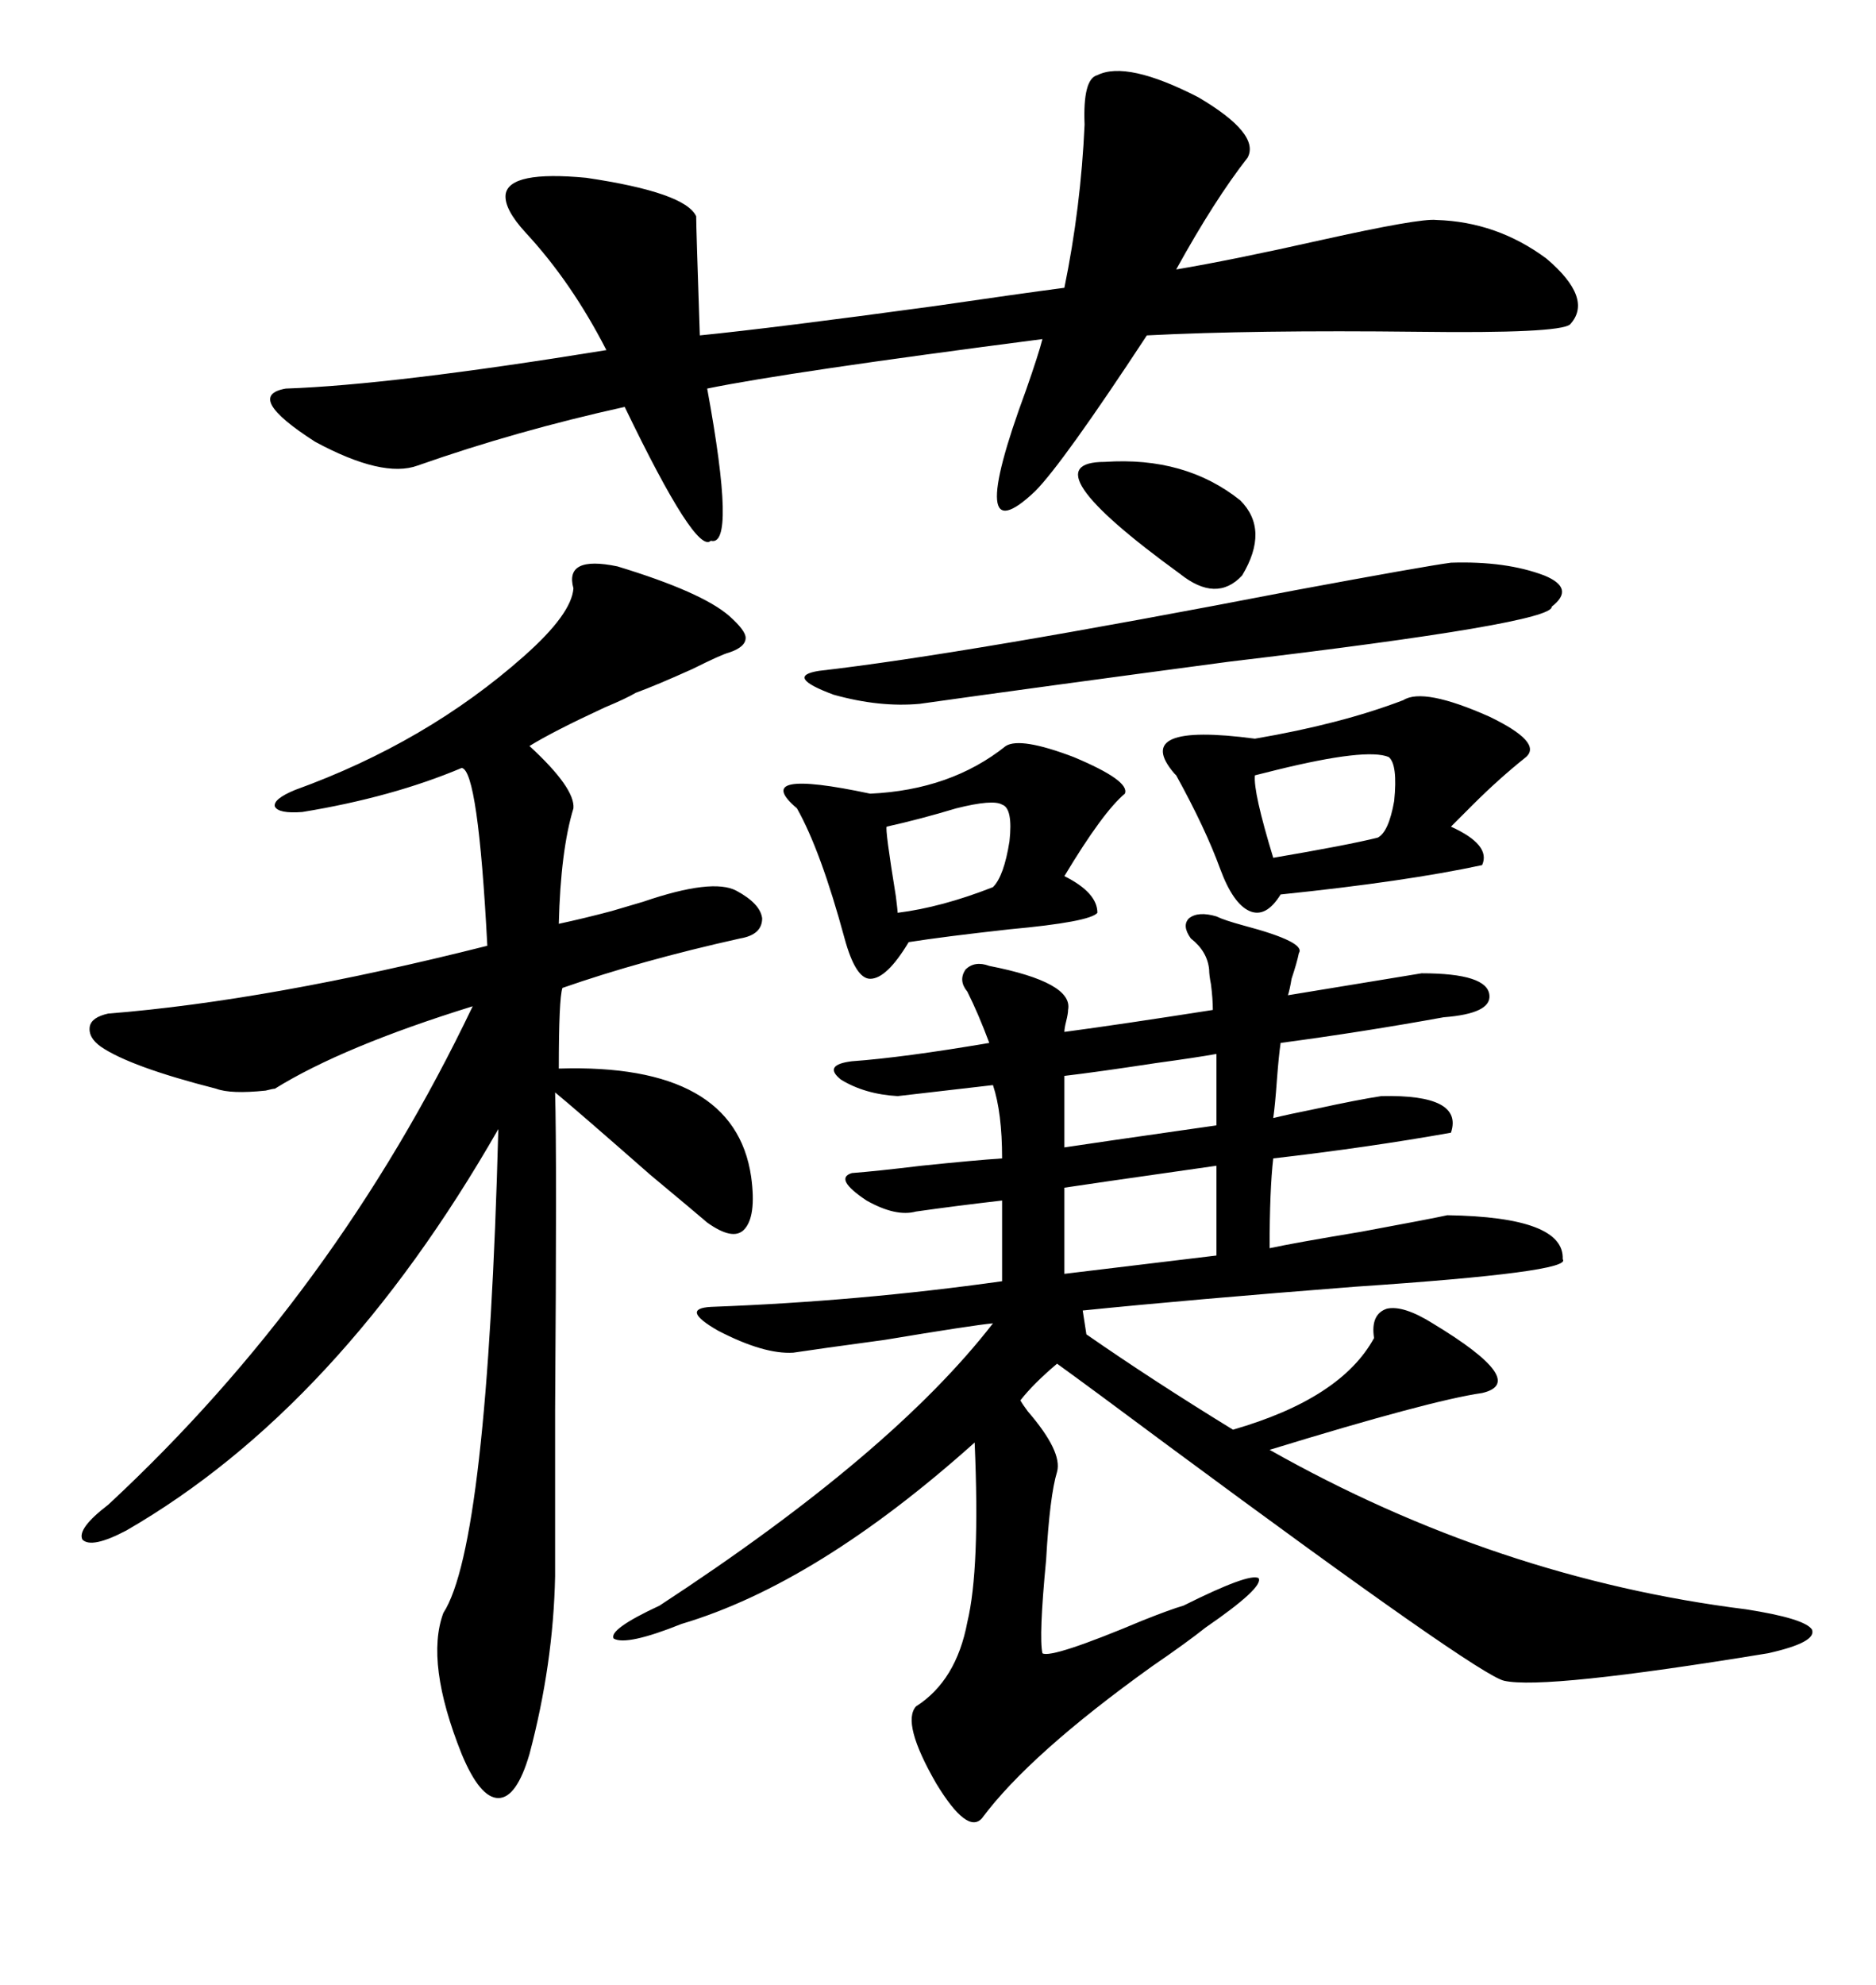 <svg xmlns="http://www.w3.org/2000/svg" xmlns:xlink="http://www.w3.org/1999/xlink" width="300" height="317.285"><path d="M220.90 175.20L220.90 175.20Q234.08 174.90 232.03 181.05L232.03 181.05Q218.85 183.40 203.61 185.16L203.61 185.16Q203.03 190.14 203.03 199.51L203.03 199.51Q207.13 198.63 217.68 196.88L217.68 196.88Q228.81 194.82 231.45 194.24L231.45 194.24Q250.20 194.53 249.90 201.27L249.90 201.27Q251.66 203.32 216.80 205.66L216.80 205.66Q190.43 207.71 173.14 209.47L173.14 209.47L173.73 213.28Q184.28 220.61 197.17 228.52L197.17 228.52Q214.45 223.54 219.73 213.87L219.73 213.87Q219.14 210.06 221.78 209.18L221.78 209.18Q224.41 208.59 229.10 211.52L229.10 211.52Q244.63 220.90 237.01 222.66L237.01 222.66Q228.81 223.83 203.03 231.74L203.03 231.74Q239.36 252.25 279.20 257.23L279.20 257.23Q288.57 258.69 289.75 260.45L289.75 260.45Q290.63 262.50 282.71 264.26L282.71 264.26Q246.97 270.12 240.53 268.65L240.53 268.65Q236.43 267.77 186.91 231.15L186.91 231.15Q174.32 221.78 169.04 217.97L169.04 217.97Q165.23 221.19 163.18 223.83L163.18 223.83Q163.48 224.41 164.36 225.59L164.36 225.59Q169.92 232.03 169.04 235.25L169.04 235.25Q167.87 239.06 167.29 249.32L167.29 249.32Q166.11 261.62 166.70 264.26L166.70 264.26Q168.16 265.14 182.81 258.98L182.81 258.98Q187.21 257.23 189.26 256.64L189.26 256.64Q199.80 251.37 201.27 252.25L201.27 252.25Q202.15 253.71 192.77 260.16L192.77 260.16Q189.84 262.50 184.28 266.31L184.28 266.31Q164.65 280.37 157.03 290.63L157.03 290.63Q154.69 293.26 149.71 285.06L149.71 285.06Q144.14 275.39 146.48 272.75L146.48 272.75Q152.93 268.65 154.69 259.28L154.69 259.28Q156.74 250.78 155.86 230.57L155.86 230.57Q130.66 253.13 108.98 259.57L108.98 259.57Q100.20 263.09 98.14 261.91L98.14 261.91Q97.27 260.45 105.47 256.64L105.47 256.64Q142.68 232.32 158.79 211.52L158.79 211.52Q155.57 211.82 141.50 214.16L141.50 214.16Q130.66 215.63 126.86 216.21L126.86 216.21Q122.17 216.50 114.84 212.70L114.84 212.70Q108.69 209.18 113.67 208.89L113.67 208.89Q137.40 208.01 160.25 204.79L160.25 204.79L160.25 191.89Q152.64 192.77 146.48 193.65L146.48 193.65Q143.26 194.53 138.57 191.89L138.57 191.89Q133.30 188.38 136.23 187.50L136.23 187.50Q140.04 187.21 147.36 186.33L147.36 186.33Q155.86 185.45 160.25 185.16L160.25 185.16Q160.25 177.83 158.79 173.44L158.79 173.44Q156.15 173.73 151.17 174.32L151.17 174.32Q146.19 174.90 143.55 175.20L143.55 175.20Q138.28 174.90 134.47 172.56L134.47 172.56Q131.54 170.21 136.23 169.63L136.23 169.63Q144.43 169.04 158.20 166.70L158.20 166.70Q156.45 162.01 154.69 158.50L154.69 158.50Q153.22 156.74 154.39 154.98L154.39 154.98Q155.86 153.52 158.20 154.39L158.20 154.39Q171.68 157.03 170.80 161.43L170.80 161.43Q170.80 162.01 170.51 163.18L170.51 163.18Q170.21 164.36 170.21 164.94L170.21 164.94Q179.00 163.77 193.95 161.43L193.95 161.43Q193.95 159.67 193.65 157.32L193.65 157.32Q193.36 155.86 193.36 154.98L193.36 154.98Q193.07 152.05 190.43 150L190.43 150Q188.96 147.95 190.14 146.78L190.14 146.78Q191.60 145.61 194.53 146.48L194.53 146.48Q195.70 147.07 198.93 147.95L198.93 147.95Q208.89 150.59 207.71 152.34L207.71 152.34Q207.42 153.81 206.54 156.45L206.54 156.45Q206.25 158.20 205.96 159.08L205.96 159.08L227.34 155.57Q237.89 155.57 238.18 159.08L238.18 159.08Q238.48 162.01 230.86 162.60L230.86 162.60Q217.97 164.94 204.79 166.70L204.79 166.70Q204.49 168.75 204.20 172.56L204.20 172.56Q203.91 176.66 203.61 178.71L203.61 178.71Q205.96 178.13 210.35 177.25L210.35 177.25Q217.09 175.78 220.90 175.20ZM98.73 90.53L98.73 90.53Q112.21 94.63 116.60 98.44L116.60 98.44Q119.24 100.78 119.24 101.95L119.24 101.95Q119.24 103.42 116.60 104.30L116.60 104.30Q115.43 104.59 110.74 106.93L110.74 106.93Q104.88 109.57 101.66 110.74L101.66 110.74Q100.20 111.62 96.68 113.09L96.68 113.09Q88.48 116.89 84.67 119.24L84.67 119.24Q91.99 125.98 91.70 129.20L91.70 129.20Q89.65 135.94 89.36 147.66L89.36 147.66Q93.46 146.78 97.85 145.61L97.85 145.61Q100.78 144.73 102.83 144.14L102.83 144.14Q113.96 140.33 117.77 142.38L117.77 142.38Q121.58 144.43 121.88 146.78L121.88 146.78Q121.88 149.41 118.36 150L118.36 150Q102.54 153.52 89.94 157.91L89.94 157.91Q89.36 159.67 89.36 170.80L89.36 170.80Q117.48 169.92 120.12 188.09L120.12 188.09Q121.00 194.53 118.95 196.58L118.95 196.58Q117.19 198.34 113.09 195.41L113.09 195.41Q111.04 193.65 104.00 187.79L104.00 187.79Q91.99 177.25 88.77 174.61L88.77 174.61Q89.06 184.57 88.77 225.29L88.77 225.29Q88.77 244.04 88.77 251.95L88.77 251.95Q88.48 266.02 84.67 280.37L84.67 280.37Q82.62 287.40 79.69 287.40L79.69 287.40Q76.76 287.40 73.83 280.37L73.83 280.37Q67.97 265.72 70.90 257.81L70.90 257.81Q77.93 246.97 79.69 180.47L79.69 180.47Q54.20 225 20.21 244.63L20.21 244.63Q14.65 247.56 13.18 246.09L13.18 246.09Q12.30 244.34 17.29 240.53L17.29 240.53Q53.61 206.84 75.59 160.84L75.59 160.84Q54.79 167.29 43.95 174.02L43.95 174.02Q43.65 174.02 42.48 174.32L42.48 174.32Q36.91 174.90 34.57 174.02L34.57 174.02Q20.80 170.51 16.11 167.29L16.11 167.29Q14.06 165.82 14.36 164.06L14.36 164.06Q14.65 162.60 17.29 162.01L17.29 162.01Q43.07 159.96 77.93 151.17L77.93 151.17Q76.46 123.05 73.83 122.75L73.83 122.75Q62.70 127.44 48.34 129.79L48.34 129.79Q44.53 130.08 43.95 128.91L43.95 128.91Q43.65 127.73 47.17 126.27L47.17 126.27Q68.26 118.65 83.79 104.88L83.79 104.88Q91.41 98.14 91.70 94.04L91.70 94.04Q90.23 88.77 98.73 90.53ZM199.51 25.20L199.51 25.20Q194.24 31.93 188.09 43.07L188.09 43.07Q196.88 41.60 211.23 38.38L211.23 38.38Q227.05 34.86 229.69 35.16L229.69 35.16Q239.36 35.45 247.27 41.31L247.27 41.31Q254.88 47.75 251.07 51.86L251.07 51.86Q249.32 53.32 226.76 53.03L226.76 53.03Q200.39 52.73 183.40 53.61L183.40 53.61Q169.92 74.12 165.53 78.52L165.53 78.52Q154.10 89.36 164.06 62.40L164.06 62.40Q166.11 56.54 166.70 54.20L166.70 54.20Q125.98 59.47 113.09 62.11L113.09 62.11Q117.77 87.60 113.67 86.43L113.67 86.43Q111.33 88.77 99.90 65.04L99.90 65.04Q82.62 68.85 66.80 74.41L66.80 74.41Q61.23 76.46 50.39 70.61L50.39 70.61Q38.96 63.28 45.70 62.11L45.70 62.11Q62.70 61.52 96.97 55.96L96.97 55.96Q91.41 45.12 84.08 37.21L84.08 37.21Q80.57 33.40 80.86 31.05L80.86 31.05Q81.45 27.25 93.75 28.42L93.75 28.42Q109.57 30.76 111.33 34.57L111.33 34.57Q111.33 36.33 111.91 53.61L111.91 53.61Q123.63 52.44 149.41 48.93L149.41 48.93Q163.48 46.88 170.21 46.00L170.21 46.00Q172.85 33.11 173.44 19.92L173.44 19.92Q173.14 12.60 175.49 12.01L175.49 12.01Q180.18 9.67 191.60 15.53L191.60 15.53Q201.56 21.39 199.51 25.20ZM224.41 111.91L224.41 111.91Q227.64 109.86 238.18 114.55L238.18 114.55Q246.68 118.65 244.04 121.00L244.04 121.00Q239.65 124.51 235.55 128.61L235.55 128.61Q233.50 130.66 232.03 132.13L232.03 132.13Q238.48 135.06 237.01 138.28L237.01 138.28Q224.71 140.92 204.79 142.97L204.79 142.97Q202.44 146.78 199.80 145.61L199.80 145.61Q197.17 144.43 195.12 138.87L195.12 138.87Q192.77 132.42 188.09 123.93L188.09 123.93Q188.09 123.93 187.79 123.63L187.79 123.63Q180.76 115.43 200.68 118.07L200.68 118.07Q214.45 115.72 224.41 111.91ZM160.84 119.24L160.84 119.24Q163.18 117.77 171.68 121.00L171.68 121.00Q180.76 124.80 179.88 126.86L179.88 126.86Q176.37 129.79 170.21 140.04L170.21 140.04Q175.49 142.68 175.49 145.90L175.49 145.90Q174.32 147.36 161.43 148.54L161.43 148.54Q150.88 149.71 145.31 150.59L145.31 150.59Q141.80 156.45 139.16 156.45L139.16 156.45Q136.82 156.45 135.06 150L135.06 150Q131.25 135.94 127.44 129.20L127.44 129.20Q119.82 122.75 139.16 126.86L139.16 126.86Q152.05 126.27 160.84 119.24ZM232.03 89.94L232.03 89.94Q240.82 89.65 246.97 91.99L246.97 91.99Q251.95 94.04 248.14 96.97L248.14 96.97Q248.44 99.61 196.58 105.76L196.58 105.76Q165.82 109.86 147.07 112.50L147.07 112.50Q140.63 113.09 133.30 111.04L133.30 111.04Q125.39 108.11 130.96 107.23L130.96 107.23Q154.10 104.59 207.13 94.34L207.13 94.34Q227.64 90.53 232.03 89.94ZM176.66 73.83L176.66 73.83Q189.55 72.95 198.34 79.98L198.34 79.98Q203.03 84.67 198.63 91.99L198.63 91.99Q194.53 96.39 188.67 91.70L188.67 91.70Q164.06 73.83 176.66 73.83ZM170.21 189.84L170.21 203.61L194.53 200.68L194.53 186.33Q192.48 186.62 188.38 187.21L188.38 187.21Q176.07 188.96 170.21 189.84L170.21 189.84ZM222.07 121.00L222.07 121.00Q218.55 119.53 204.20 123.05L204.20 123.05Q201.86 123.63 200.68 123.93L200.68 123.93Q200.39 126.56 203.61 137.11L203.61 137.11Q215.63 135.06 220.31 133.89L220.31 133.89Q222.07 133.01 222.95 128.03L222.95 128.03Q223.54 122.17 222.07 121.00ZM194.53 179.88L194.53 179.88L194.53 168.46Q191.31 169.04 184.86 169.92L184.86 169.92Q175.20 171.39 170.21 171.97L170.21 171.97L170.21 183.40Q176.07 182.52 188.38 180.76L188.38 180.76Q192.48 180.18 194.53 179.88ZM160.25 128.61L160.25 128.61Q158.79 127.73 152.93 129.20L152.93 129.20Q147.07 130.96 141.80 132.13L141.80 132.13Q141.50 132.42 143.26 143.26L143.26 143.26Q143.55 145.61 143.55 145.90L143.55 145.90Q150.59 145.02 158.79 141.80L158.79 141.80Q160.55 140.04 161.43 134.47L161.43 134.47Q162.01 129.20 160.25 128.61Z"/></svg>